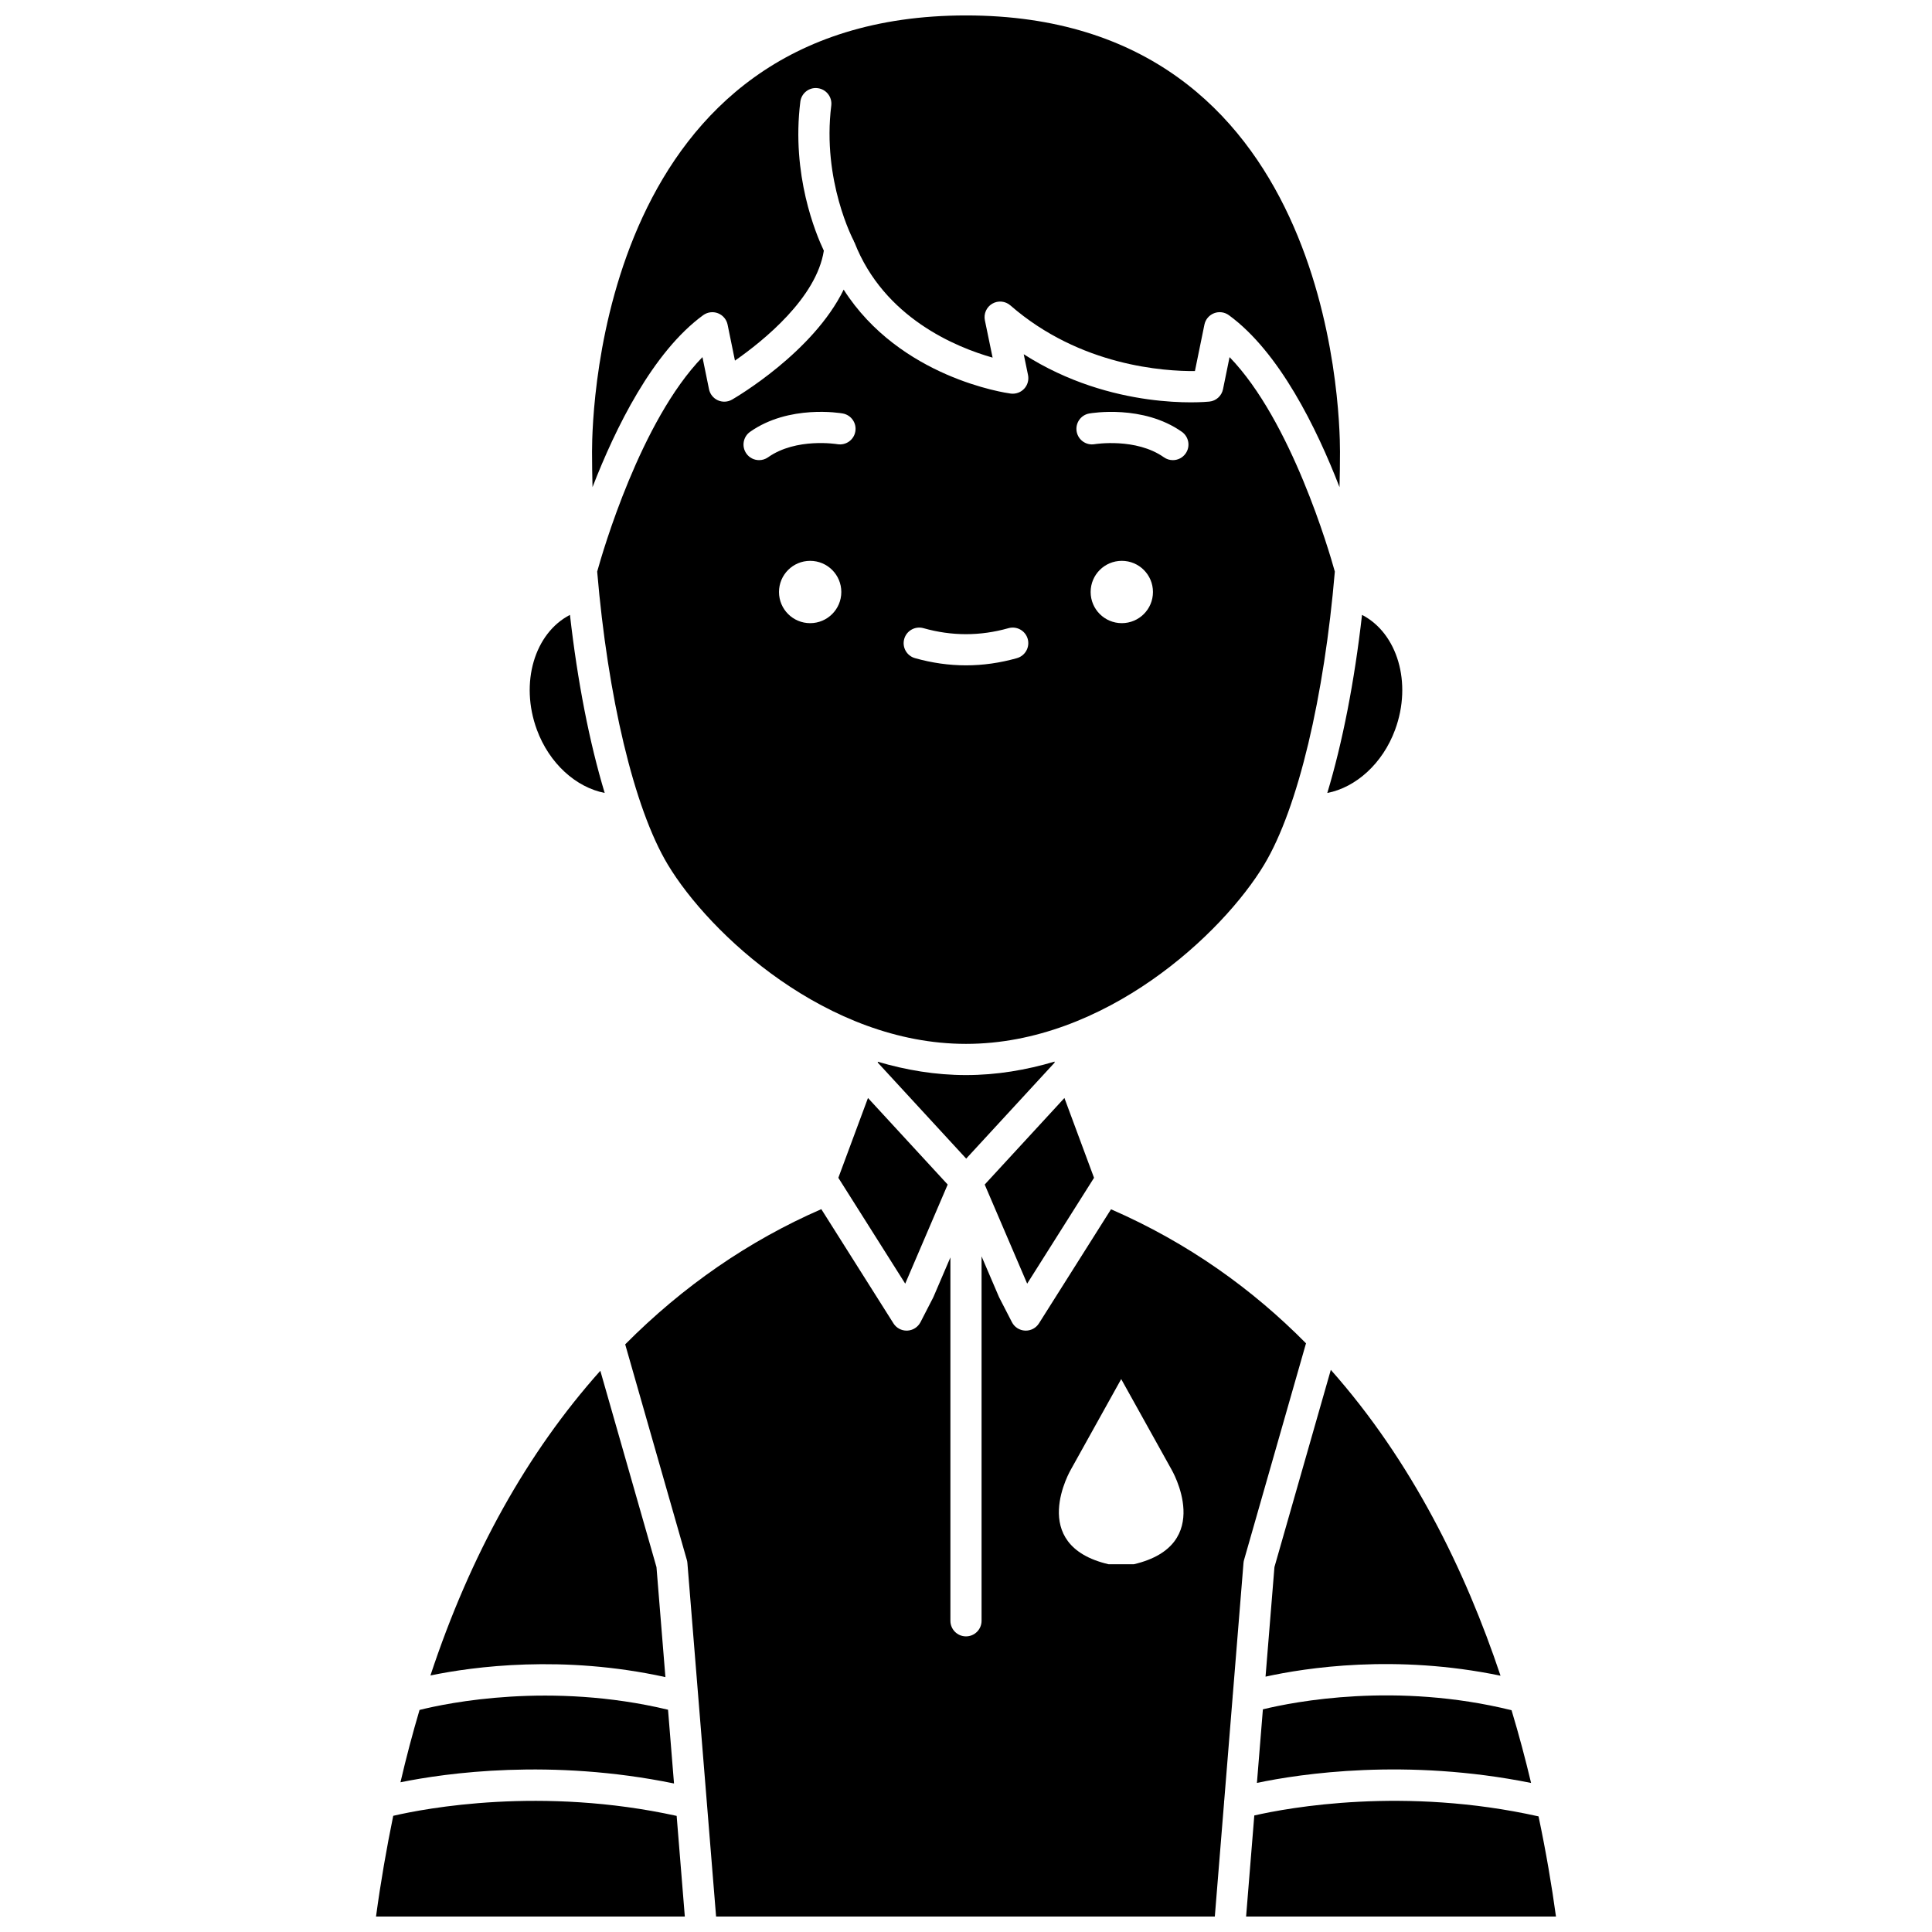 <?xml version="1.0" encoding="UTF-8"?>
<!-- Uploaded to: SVG Repo, www.svgrepo.com, Generator: SVG Repo Mixer Tools -->
<svg width="800px" height="800px" version="1.1" viewBox="144 144 512 512" xmlns="http://www.w3.org/2000/svg">
 <defs>
  <clipPath id="d">
   <path d="m474 621h83v30.902h-83z"/>
  </clipPath>
  <clipPath id="c">
   <path d="m243 621h83v30.902h-83z"/>
  </clipPath>
  <clipPath id="b">
   <path d="m300 148.09h200v125.91h-200z"/>
  </clipPath>
  <clipPath id="a">
   <path d="m309 464h182v187.9h-182z"/>
  </clipPath>
 </defs>
 <path d="m423.48 425.61v-0.273c-7.492 2.227-15.348 3.57-23.477 3.57-8.094 0-15.914-1.324-23.375-3.535v0.238l23.422 25.438z"/>
 <path d="m366.17 456.13 17.723 28.051 11.254-26.262-21.125-22.941z"/>
 <path d="m513.72 337.38c4.57-12.426 0.59-25.598-8.77-30.43-2 17.641-5.172 33.855-9.203 47.199 7.594-1.477 14.684-7.809 17.973-16.77z"/>
 <path d="m433.93 456.13-7.848-21.152-21.125 22.941 11.254 26.262z"/>
 <path d="m479.05 373.09c8.984-14.977 15.898-44.609 18.695-77.613-1.473-5.316-11.559-39.992-27.898-56.836l-1.738 8.508c-0.363 1.766-1.824 3.098-3.617 3.277-1.168 0.121-25.762 2.453-49.195-12.551l1.137 5.496c0.273 1.309-0.105 2.672-1.02 3.652-0.914 0.98-2.238 1.445-3.57 1.281-1.324-0.176-29.367-4.207-44.266-27.547-8.105 16.602-28.543 28.543-29.574 29.141-1.156 0.664-2.551 0.73-3.758 0.188-1.211-0.547-2.086-1.637-2.352-2.938l-1.738-8.508c-16.363 16.855-26.43 51.531-27.898 56.84 2.797 33.004 9.707 62.633 18.695 77.613 11.027 18.387 42.242 47.547 79.047 47.547 36.801 0 68.02-29.16 79.051-47.551zm-120.35-63.945c-4.562 0-8.258-3.695-8.258-8.258s3.695-8.258 8.258-8.258 8.258 3.695 8.258 8.258-3.695 8.258-8.258 8.258zm7.199-47.43c-0.117-0.02-10.895-1.789-18.352 3.473-0.723 0.512-1.551 0.754-2.375 0.754-1.297 0-2.578-0.605-3.379-1.75-1.312-1.867-0.867-4.445 0.996-5.758 10.309-7.266 23.957-4.965 24.531-4.859 2.246 0.395 3.746 2.535 3.352 4.781-0.395 2.25-2.512 3.742-4.773 3.359zm47.602 56.699c-4.477 1.273-9.027 1.91-13.512 1.91-4.484 0-9.035-0.645-13.512-1.91-2.191-0.621-3.469-2.902-2.844-5.098 0.621-2.195 2.91-3.461 5.098-2.844 7.5 2.121 15.035 2.121 22.527 0 2.184-0.617 4.477 0.652 5.098 2.844 0.617 2.195-0.66 4.477-2.856 5.098zm27.789-9.27c-4.562 0-8.258-3.695-8.258-8.258s3.695-8.258 8.258-8.258 8.258 3.695 8.258 8.258c0.004 4.562-3.691 8.258-8.258 8.258zm16.91-44.953c-0.805 1.141-2.082 1.75-3.379 1.75-0.82 0-1.652-0.242-2.375-0.754-7.406-5.223-18.23-3.496-18.34-3.477-2.242 0.395-4.391-1.105-4.781-3.352-0.391-2.246 1.105-4.391 3.352-4.781 0.574-0.102 14.223-2.406 24.531 4.859 1.859 1.316 2.309 3.894 0.992 5.754z"/>
 <path d="m481.74 559.29-2.359 29.039c10.605-2.336 34.461-6.035 62.277-0.246-9.332-27.891-23.488-56.836-44.977-81.055z"/>
 <path d="m478.68 596.99-1.582 19.5c11.625-2.445 39.59-6.637 72.656 0.008-1.492-6.277-3.203-12.723-5.176-19.27-30.535-7.543-57.535-2.277-65.898-0.238z"/>
 <g clip-path="url(#d)">
  <path d="m551.73 625.36c-35.555-7.949-66.23-2.316-75.328-0.242l-2.172 26.781h82.121c-1.117-8.145-2.629-17.102-4.621-26.539z"/>
 </g>
 <path d="m320.34 588.45-2.367-29.152-14.879-52.027c-19.367 21.672-34.418 48.68-45.023 80.746 11.473-2.375 35.102-5.531 62.27 0.434z"/>
 <g clip-path="url(#c)">
  <path d="m248.21 625.21c-1.77 8.621-3.316 17.496-4.562 26.691h81.836l-2.164-26.672c-35.816-7.863-66.586-2.004-75.109-0.02z"/>
 </g>
 <path d="m304.25 354.14c-4.035-13.344-7.207-29.551-9.203-47.188-9.363 4.828-13.344 18.004-8.77 30.43 3.293 8.957 10.375 15.27 17.973 16.758z"/>
 <path d="m322.62 616.64-1.586-19.547c-31.133-7.441-58.379-1.812-65.852 0.062-1.84 6.215-3.531 12.598-5.055 19.168 12.172-2.481 39.906-6.356 72.492 0.316z"/>
 <g clip-path="url(#b)">
  <path d="m330.34 227.53c1.137-0.824 2.613-1.027 3.926-0.516 1.309 0.508 2.277 1.648 2.555 3.023l1.949 9.531c7.613-5.305 21.59-16.617 23.555-29.133-2.137-4.488-8.645-20.109-6.231-39.477 0.281-2.262 2.336-3.894 4.609-3.59 2.262 0.281 3.871 2.34 3.59 4.609-2.481 19.941 5.871 35.68 5.953 35.832 0.039 0.07 0.031 0.148 0.066 0.219 0.043 0.086 0.113 0.152 0.145 0.238 7.809 19.949 26.875 27.75 36.594 30.508l-2.047-9.891c-0.359-1.734 0.43-3.508 1.957-4.402 1.527-0.891 3.461-0.715 4.797 0.449 18.555 16.168 40.934 17.465 48.91 17.406l2.516-12.305c0.281-1.375 1.242-2.516 2.555-3.023 1.312-0.512 2.789-0.309 3.926 0.516 13.391 9.773 23.273 29.961 29.32 45.574 0.078-3.121 0.129-6.25 0.129-9.379 0-11.836-2.777-115.63-99.109-115.63-96.332 0-99.109 103.79-99.109 115.63 0 3.129 0.051 6.258 0.129 9.379 6.043-15.609 15.926-35.797 29.316-45.57z"/>
 </g>
 <g clip-path="url(#a)">
  <path d="m438.43 464.47-19.094 30.234c-0.762 1.203-2.078 1.926-3.492 1.926-0.062 0-0.121 0-0.184-0.004-1.477-0.066-2.812-0.918-3.488-2.234l-3.348-6.504c-0.047-0.086-0.086-0.172-0.125-0.266l-4.574-10.68v96.586c0 2.281-1.852 4.129-4.129 4.129-2.281 0-4.129-1.852-4.129-4.129v-96.301l-4.457 10.395c-0.039 0.086-0.078 0.176-0.125 0.266l-3.348 6.504c-0.68 1.316-2.012 2.168-3.488 2.234-0.062 0-0.121 0.004-0.184 0.004-1.414 0-2.734-0.723-3.492-1.926l-19.117-30.266c-19.227 8.383-36.668 20.418-51.973 35.832l16.34 57.141c0.074 0.262 0.125 0.527 0.145 0.801l7.602 93.688h132.17l2.445-30.137c0.004-0.246 0.012-0.488 0.059-0.727l2.219-27.355c0.004-0.215 0.012-0.422 0.051-0.633l2.824-34.836c0.02-0.27 0.07-0.535 0.145-0.801l16.422-57.418c-14.148-14.316-31.191-26.598-51.676-35.523zm6.023 94.078h-6.648c-21.844-5.102-9.973-25.176-9.973-25.176l13.297-23.902 13.297 23.902s11.867 20.078-9.973 25.176z"/>
 </g>
</svg>